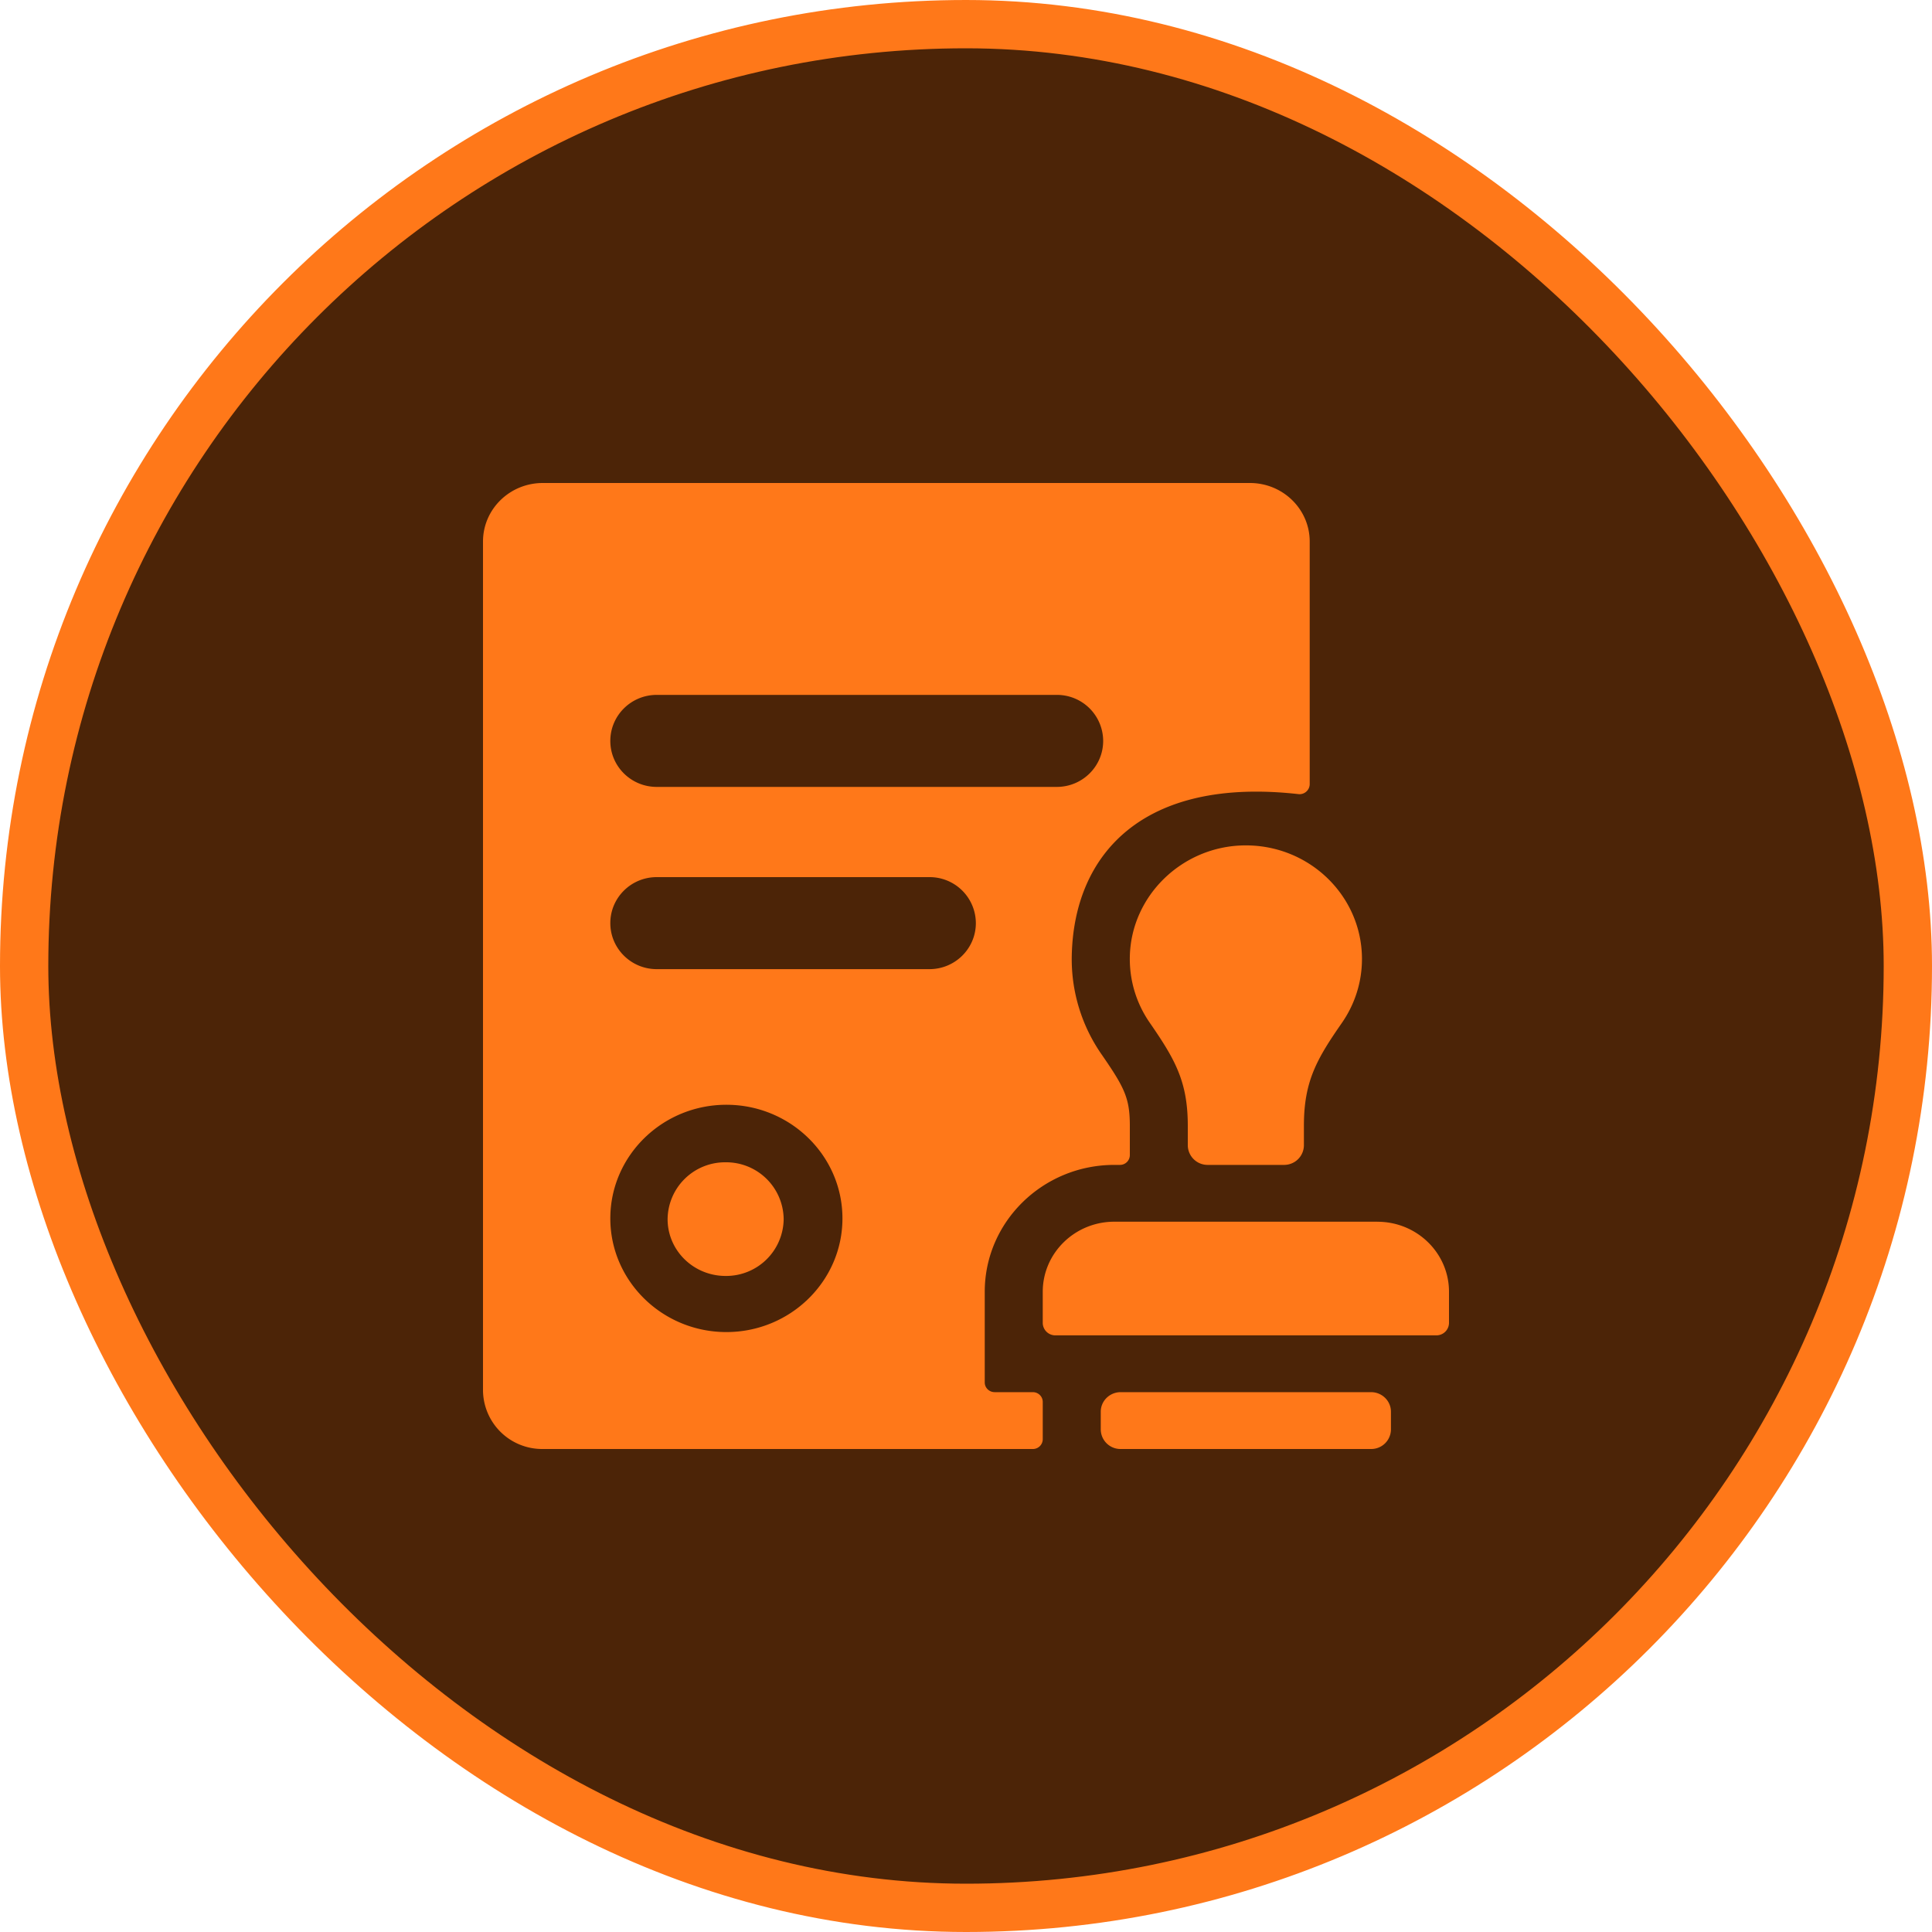 <svg xmlns="http://www.w3.org/2000/svg" width="40" height="40" fill="none"><rect width="39" height="39" x=".5" y=".5" fill="#4C2407" rx="19.5"/><rect width="39" height="39" x=".5" y=".5" stroke="#FF7819" rx="19.5"/><path fill="#FF7819" d="M23.392 19.803c-.011.507.142.98.41 1.368.525.76.79 1.22.79 2.137v.406a.41.41 0 0 0 .414.404h1.577a.409.409 0 0 0 .413-.404v-.406c0-.915.261-1.375.787-2.131.261-.377.415-.832.415-1.322 0-1.31-1.096-2.371-2.439-2.352-1.284.018-2.339 1.042-2.367 2.3zm5.126 5.491h-5.447c-.818 0-1.482.65-1.482 1.451v.644a.26.26 0 0 0 .264.258h7.883a.26.26 0 0 0 .264-.258v-.644c0-.801-.663-1.45-1.482-1.45zm-13.495 1.123a1.19 1.19 0 0 0 1.202-1.176 1.19 1.19 0 0 0-1.202-1.177 1.19 1.19 0 0 0-1.201 1.177c0 .65.538 1.176 1.201 1.176z"/><path fill="#FF7819" fill-rule="evenodd" d="M23.071 24.118c-1.48 0-2.683 1.178-2.683 2.627v1.877c0 .111.092.201.206.201h.789c.114 0 .206.09.206.203v.772a.204.204 0 0 1-.206.202H11.238A1.225 1.225 0 0 1 10 28.788V11.212c0-.67.554-1.212 1.238-1.212h14.64c.684 0 1.238.543 1.238 1.212v5.026a.21.21 0 0 1-.236.203c-3.236-.363-4.643 1.26-4.69 3.336a3.454 3.454 0 0 0 .617 2.053c.474.686.585.904.585 1.478v.608a.204.204 0 0 1-.207.202h-.114zm-10.435 1.108c0 1.297 1.078 2.353 2.403 2.353s2.403-1.056 2.403-2.353c0-1.298-1.078-2.353-2.403-2.353s-2.403 1.055-2.403 2.353zm.96-10.839c-.53 0-.96.427-.96.953s.43.952.96.952h8.284c.53 0 .96-.426.96-.952a.956.956 0 0 0-.96-.953h-8.284zm0 3.773c-.53 0-.96.426-.96.952s.43.953.96.953h5.648c.53 0 .96-.427.96-.953a.956.956 0 0 0-.96-.952h-5.648z" clip-rule="evenodd"/><path fill="#FF7819" d="M22.79 29.228c0-.224.185-.405.413-.405h5.183c.227 0 .412.181.412.405v.368a.408.408 0 0 1-.412.404h-5.183a.408.408 0 0 1-.413-.404v-.368z"/></svg>